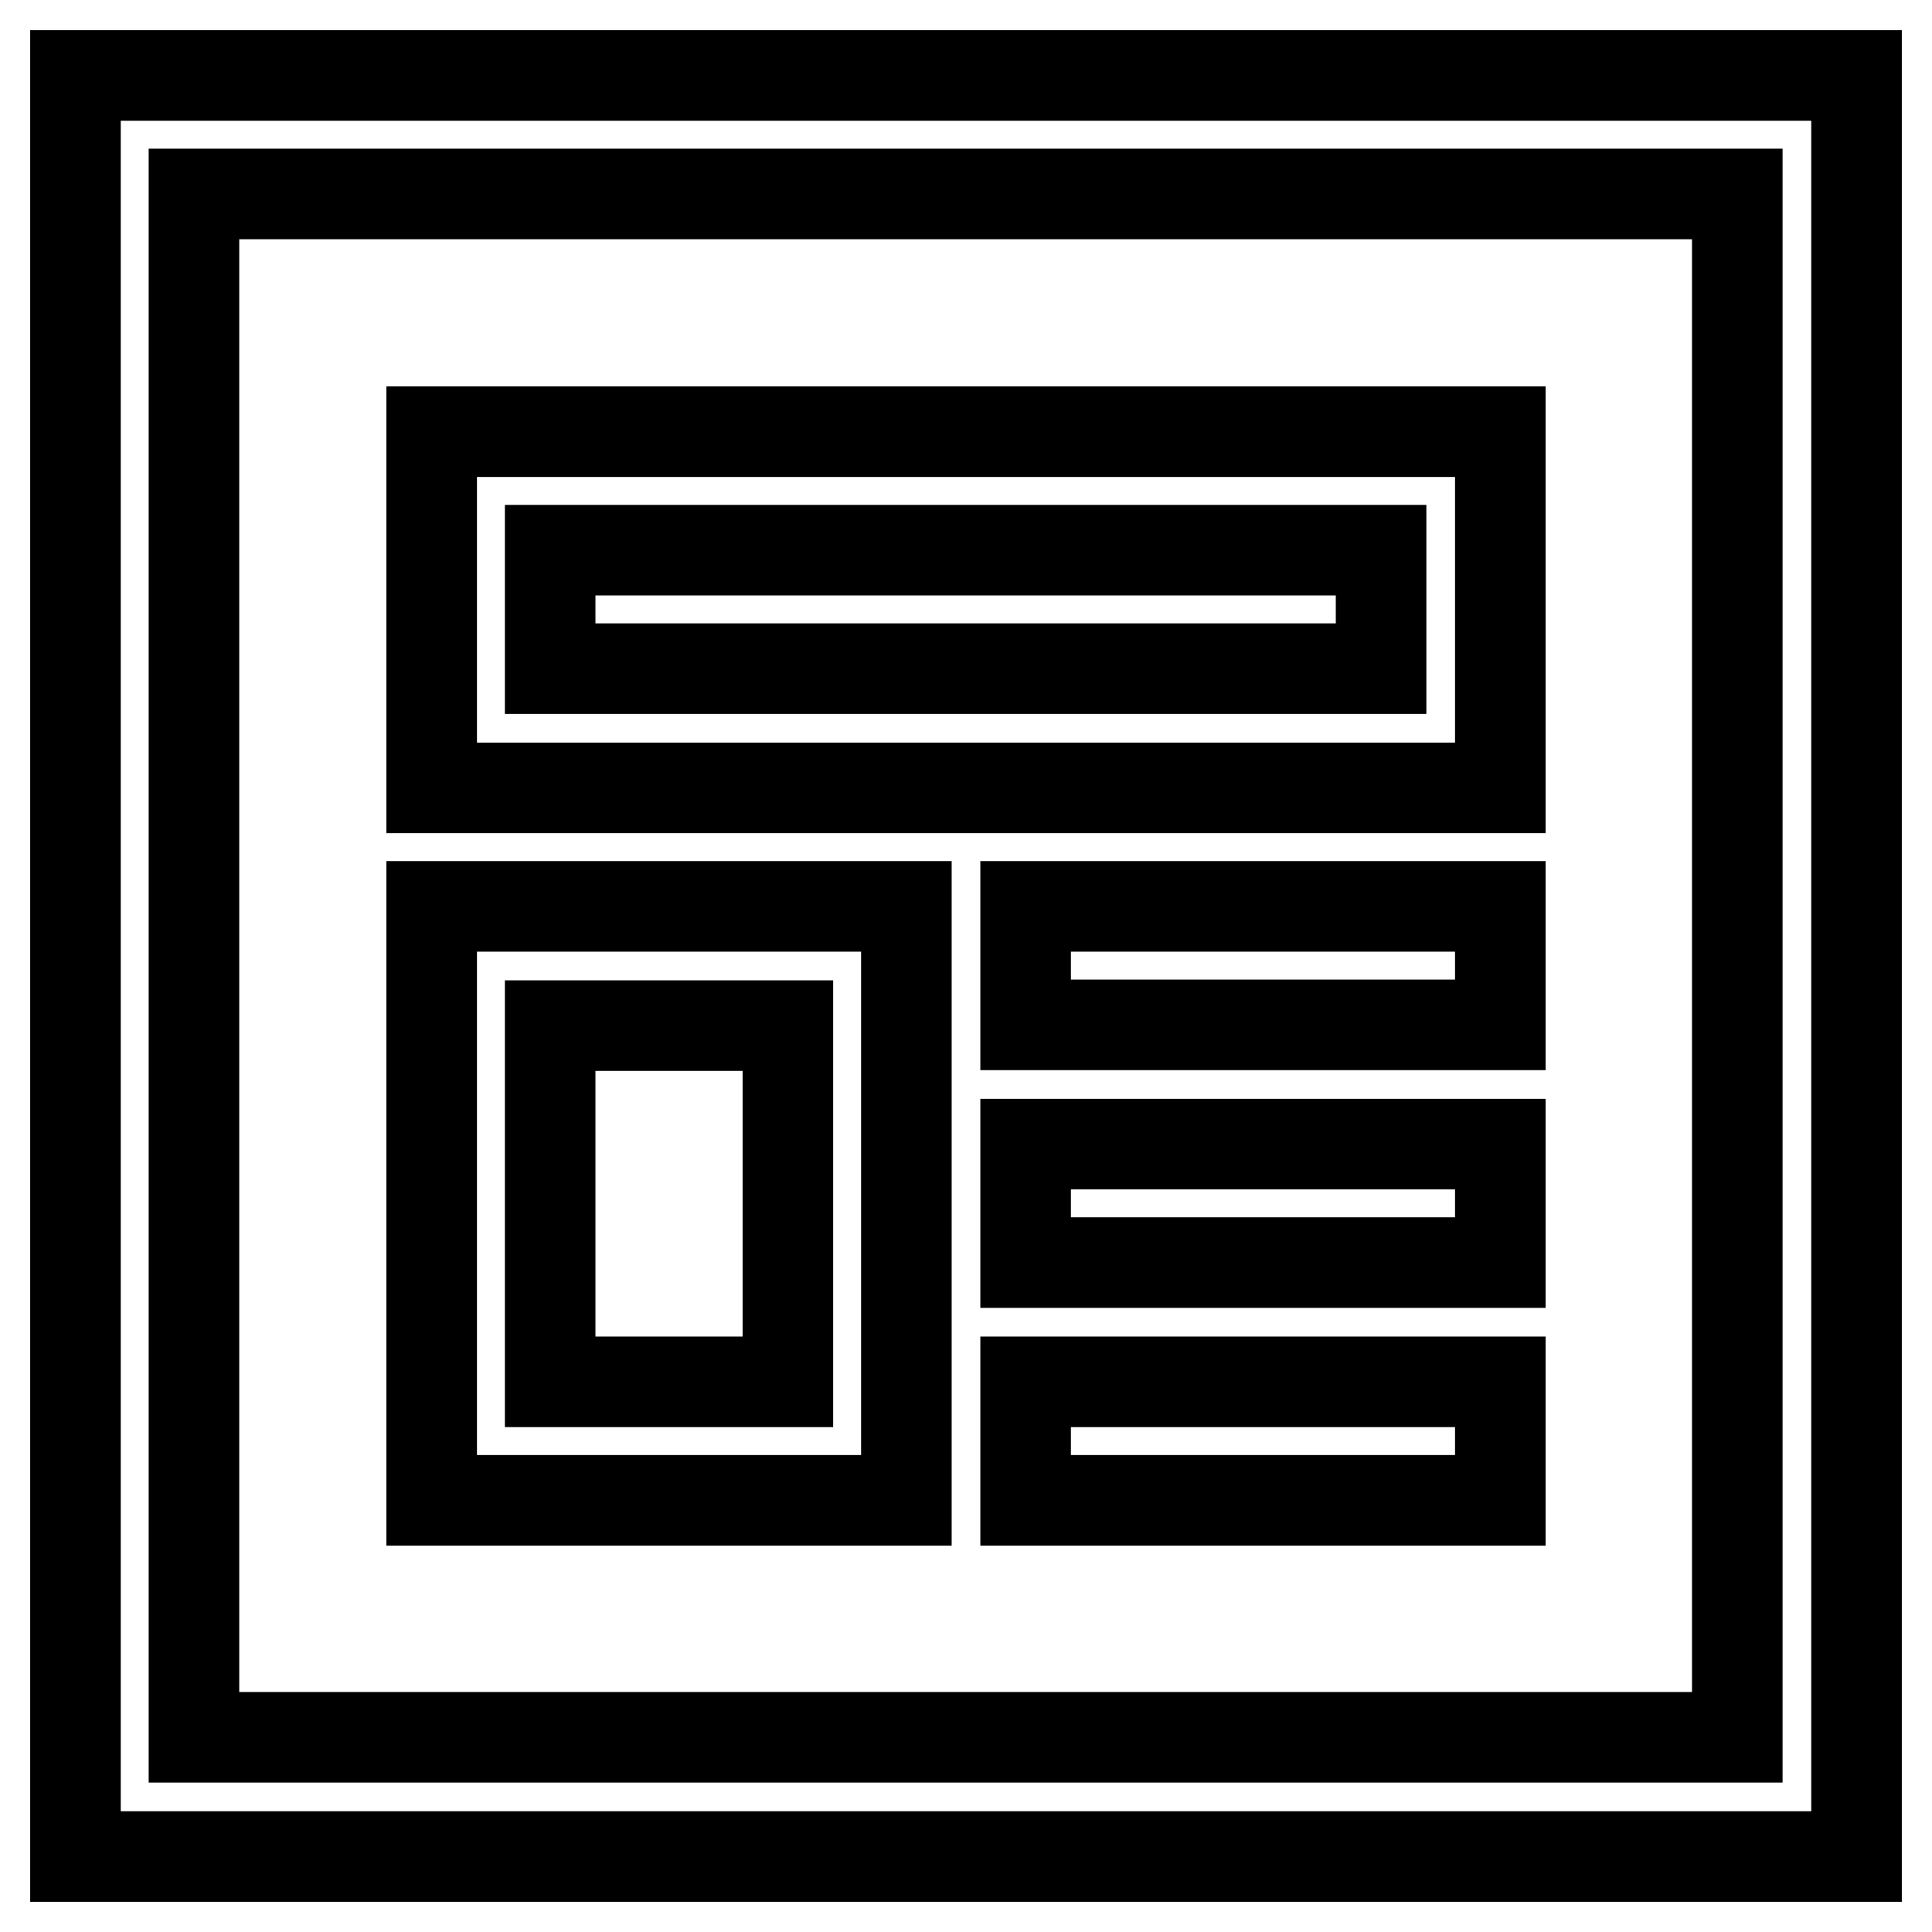 <?xml version="1.0" encoding="utf-8"?>
<!-- Svg Vector Icons : http://www.onlinewebfonts.com/icon -->
<!DOCTYPE svg PUBLIC "-//W3C//DTD SVG 1.1//EN" "http://www.w3.org/Graphics/SVG/1.1/DTD/svg11.dtd">
<svg version="1.1" xmlns="http://www.w3.org/2000/svg" xmlns:xlink="http://www.w3.org/1999/xlink" x="0px" y="0px" viewBox="0 0 256 256" enable-background="new 0 0 256 256" xml:space="preserve">
<g> <path stroke-width="12" fill-opacity="0" stroke="#000000"  d="M104.4,135.9H72.9v47.2h31.5V135.9z M120.1,135.9v62.9H57.2v-78.7h62.9V135.9z M183.1,72.9H72.9v15.7h110.1 V72.9L183.1,72.9z M198.8,72.9v31.5H57.2V57.2h141.6V72.9z M10,10h236v236H10V10z M25.7,25.7v204.5h204.5V25.7H25.7z M135.9,151.6 h62.9v15.7h-62.9V151.6z M135.9,120.1h62.9v15.7h-62.9V120.1z M135.9,183.1h62.9v15.7h-62.9V183.1z"/></g>
</svg>